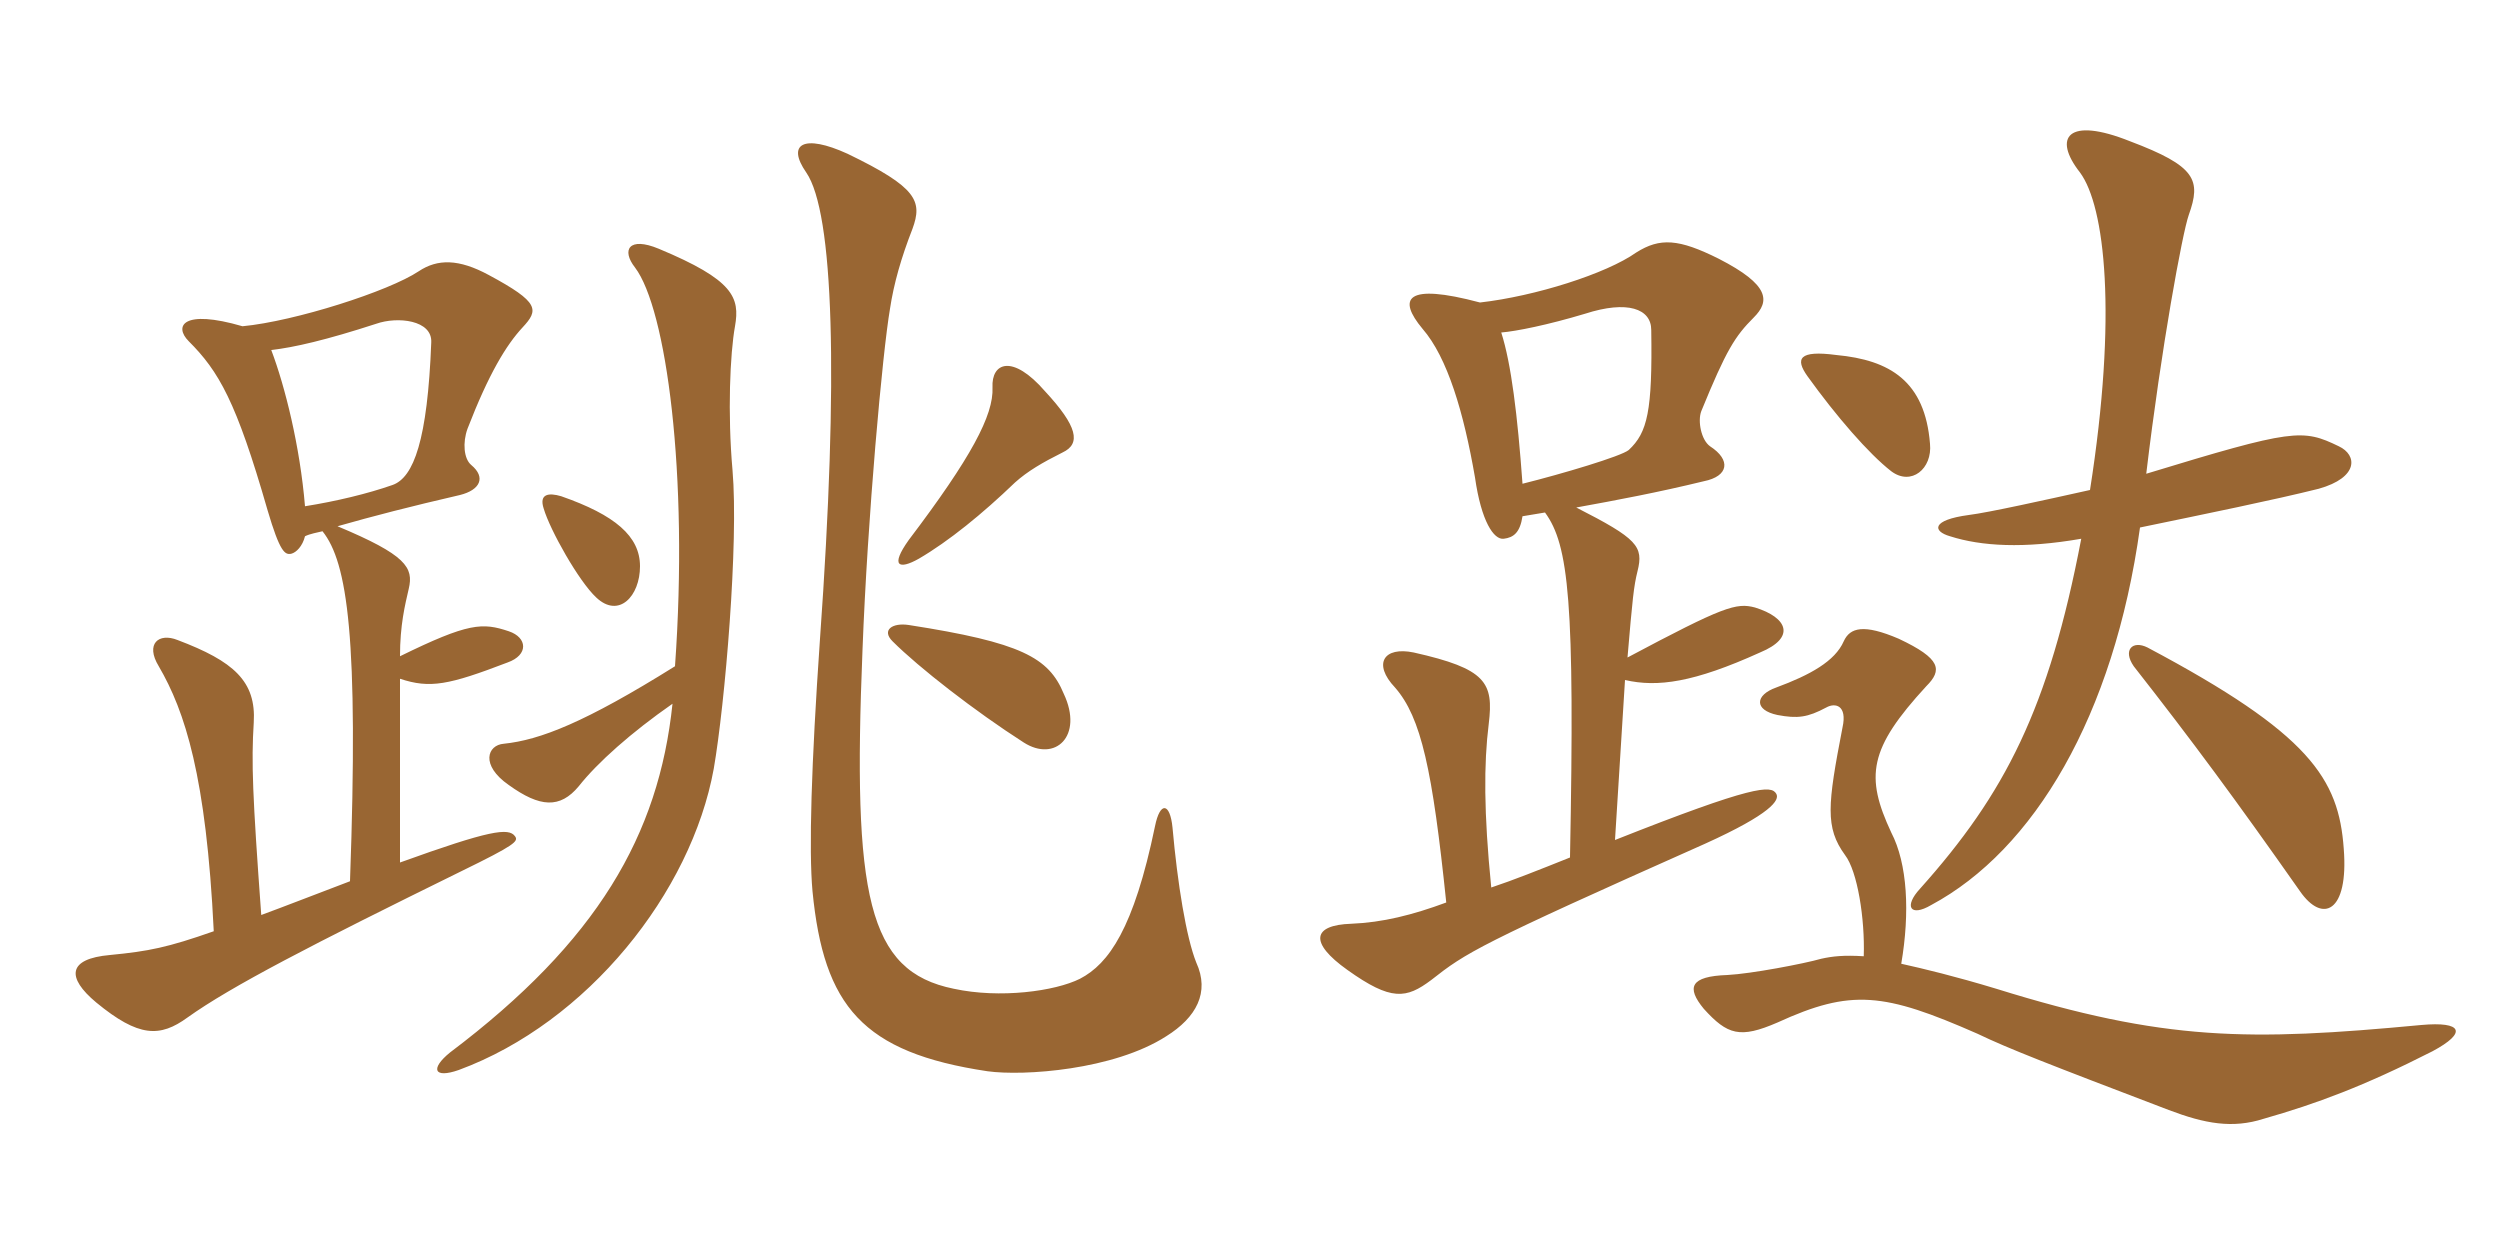 <svg xmlns="http://www.w3.org/2000/svg" xmlns:xlink="http://www.w3.org/1999/xlink" width="300" height="150"><path fill="#996633" padding="10" d="M127.50 54.30C129.75 53.25 129.30 51.15 125.40 46.95C121.50 42.45 118.95 43.50 119.10 46.50C119.25 49.80 116.55 54.90 109.05 64.80C106.80 67.95 107.85 68.40 110.25 67.05C113.85 64.95 117.90 61.65 121.80 57.90C123.30 56.55 125.10 55.50 127.50 54.30ZM76.80 67.95C76.80 64.35 73.80 61.80 67.35 59.55C65.85 59.10 64.65 59.25 65.25 61.05C66 63.60 69.45 69.75 71.55 71.70C74.25 74.25 76.80 71.55 76.80 67.95ZM143.55 115.50C142.35 112.50 141.30 106.05 140.70 99.30C140.40 96.30 139.20 96.15 138.60 99.15C136.05 111.45 133.05 115.65 129.60 117.45C126.60 118.95 120 119.85 114.45 118.65C104.10 116.55 102.30 107.55 103.50 78C104.10 62.10 105.90 42.30 106.80 37.05C107.25 34.05 108.15 30.90 109.50 27.45C110.70 24.15 110.10 22.50 101.70 18.45C96.45 16.05 94.35 17.25 96.75 20.70C100.05 25.50 100.65 45.15 98.40 76.65C97.35 91.80 97.05 102 97.50 106.95C98.85 120.75 103.50 126.30 118.50 128.55C122.85 129.15 133.65 128.40 139.95 124.35C143.55 122.10 145.20 119.10 143.55 115.50ZM62.70 39.30C64.65 37.20 64.80 36.30 58.65 33C55.05 31.05 52.50 31.05 50.25 32.55C46.65 34.95 35.40 38.55 29.10 39.15C21.90 37.05 20.85 39.15 22.65 40.95C26.25 44.55 28.35 48.15 32.10 61.20C33.60 66.30 34.20 66.60 34.95 66.45C35.55 66.30 36.30 65.55 36.60 64.35C37.20 64.05 38.10 63.90 38.70 63.75C41.70 67.50 43.05 76.50 42 105.75C37.65 107.40 34.20 108.75 31.35 109.80C30.30 95.40 30.15 91.50 30.45 86.70C30.75 81.75 28.05 79.35 21.30 76.80C19.05 75.90 17.40 77.25 19.05 79.95C22.20 85.35 24.75 93.15 25.65 111.75C20.10 113.70 17.85 114.15 13.20 114.60C8.10 115.05 7.95 117.30 11.55 120.30C16.65 124.50 19.20 124.50 22.50 122.10C27.75 118.35 37.35 113.40 55.35 104.55C61.80 101.40 62.25 100.95 61.80 100.35C61.05 99.30 58.80 99.60 48 103.50L48 81.45C51.60 82.65 53.85 82.20 60.90 79.50C63.45 78.60 63.30 76.50 61.05 75.75C57.90 74.70 56.25 74.70 48 78.75C48 75 48.60 72.60 49.05 70.65C49.65 68.10 48.75 66.60 40.50 63.15C44.70 61.95 49.35 60.75 55.20 59.40C57.60 58.80 58.35 57.30 56.55 55.80C55.65 55.05 55.50 53.10 56.10 51.45C58.65 44.85 60.75 41.40 62.70 39.30ZM88.20 39.15C88.80 35.70 88.05 33.60 79.05 29.85C75.45 28.35 74.55 30 76.20 32.10C79.95 37.05 82.65 56.85 81 79.95C70.20 86.70 64.80 88.80 60.45 89.25C58.50 89.40 57.60 91.80 61.05 94.20C64.80 96.90 67.20 97.05 69.45 94.35C71.70 91.50 75.75 87.90 80.70 84.45C79.05 100.20 71.70 112.95 54 126.30C51.60 128.25 52.05 129.45 55.05 128.40C70.50 122.70 82.95 107.10 85.65 92.25C87 84.45 88.65 65.10 87.90 56.40C87.30 49.65 87.60 42.45 88.20 39.15ZM127.65 83.25C125.85 78.90 122.55 77.10 109.05 75C107.10 74.70 105.75 75.60 107.10 76.95C110.25 80.10 117 85.35 122.85 89.10C126.60 91.50 130.05 88.35 127.65 83.25ZM51.75 41.10C51.30 52.80 49.65 57.30 47.10 58.20C44.10 59.25 40.35 60.15 36.60 60.75C36 53.55 34.20 46.35 32.55 42C35.25 41.70 39.15 40.80 45.15 38.85C47.70 37.95 51.90 38.40 51.75 41.10ZM281.25 101.85C280.65 93.45 277.20 88.05 257.70 77.70C255.90 76.80 254.70 78 256.05 79.95C263.10 88.95 268.20 95.85 276 106.95C278.70 110.85 281.85 109.50 281.25 101.85ZM257.55 56.85C259.35 41.70 261.90 27.90 262.65 25.80C264.15 21.60 263.55 19.95 255.60 16.95C248.10 13.95 246.30 16.50 249.60 20.70C252.60 24.75 254.10 37.80 250.80 58.80C245.40 60 238.65 61.50 236.25 61.80C231.75 62.40 231.90 63.75 234 64.35C237.75 65.55 242.85 65.85 249.75 64.65C245.85 85.05 240.60 95.25 230.40 106.65C228.45 108.75 229.20 110.10 231.75 108.60C244.05 102 253.65 85.95 256.80 63.30C264.75 61.65 272.85 60 278.25 58.65C283.05 57.30 282.90 54.60 280.65 53.55C276.30 51.45 275.25 51.45 257.55 56.85ZM182.70 58.05C182.10 49.80 181.35 43.65 180.15 39.90C181.95 39.75 185.70 39 190.20 37.65C195.30 36 198.15 37.05 198.15 39.60C198.30 49.35 197.70 51.90 195.45 54C194.55 54.75 187.50 56.85 182.70 58.05ZM188.40 102.90C184.65 104.40 181.65 105.60 178.95 106.50C178.05 97.50 178.05 91.65 178.65 86.85C179.25 81.90 178.35 80.25 169.65 78.30C166.05 77.55 164.70 79.65 167.40 82.50C170.55 86.10 171.90 92.40 173.55 108.30C169.50 109.80 165.90 110.70 162.15 110.85C157.50 111 157.05 113.10 161.70 116.40C166.95 120.15 168.75 119.85 171.75 117.60C175.95 114.30 177.30 113.40 204.60 101.25C212.55 97.65 213.60 96 213.15 95.25C212.55 94.20 210.45 94.20 193.80 100.80L195 81.60C198.90 82.50 203.25 81.90 211.20 78.30C215.55 76.50 214.50 74.10 210.60 72.90C208.35 72.30 206.85 72.75 195.30 78.90C195.90 71.85 196.05 70.35 196.50 68.55C197.25 65.55 196.50 64.65 189.15 60.90C194.10 60 198.90 59.10 204.45 57.75C207.45 57.15 207.75 55.20 205.20 53.55C204.15 52.80 203.70 50.55 204.15 49.35C207.15 42 208.20 40.35 210.45 38.10C212.40 36.15 212.40 34.20 206.25 31.05C201.45 28.65 199.20 28.50 196.35 30.30C192.75 32.85 184.20 35.55 177.60 36.30C168.60 33.90 167.70 35.85 170.70 39.45C173.70 42.90 175.65 49.50 177 57.30C177.75 62.55 179.25 64.80 180.45 64.65C181.65 64.50 182.40 63.90 182.70 61.95C183.60 61.80 184.50 61.65 185.40 61.50C188.25 65.40 189 72.15 188.40 102.90ZM228.15 115.65C229.20 109.50 228.90 103.65 226.95 99.90C223.80 93.15 224.25 89.85 231.15 82.35C233.10 80.40 232.95 79.05 227.85 76.65C223.65 74.85 222 75.30 221.25 76.95C220.20 79.35 217.20 81 213.15 82.50C210.60 83.40 210.45 85.20 213.30 85.80C215.70 86.25 216.90 86.10 219.15 84.90C220.20 84.30 221.70 84.60 221.10 87.30C219.30 96.60 219 99.30 221.40 102.60C222.90 104.55 223.80 110.25 223.65 114.75C221.25 114.60 219.90 114.75 218.55 115.05C216.45 115.65 210.15 116.85 207.30 117C202.80 117.15 202.35 118.50 204.45 121.05C207.30 124.20 208.80 124.65 213.30 122.70C222.15 118.65 226.05 119.10 237.30 124.05C241.05 125.85 245.70 127.65 260.25 133.20C264.60 134.85 267.90 135.45 271.65 134.25C277.95 132.45 283.65 130.35 291.90 126.15C296.10 123.90 295.50 122.55 290.55 123C269.85 124.95 259.80 124.95 239.55 118.65C234.60 117.15 230.85 116.25 228.15 115.65ZM231.60 53.25C231 45.75 226.80 43.20 220.35 42.60C215.85 42 215.40 43.05 216.90 45.15C220.35 49.95 224.25 54.45 226.95 56.55C229.35 58.35 231.90 56.25 231.60 53.25Z"/></svg>